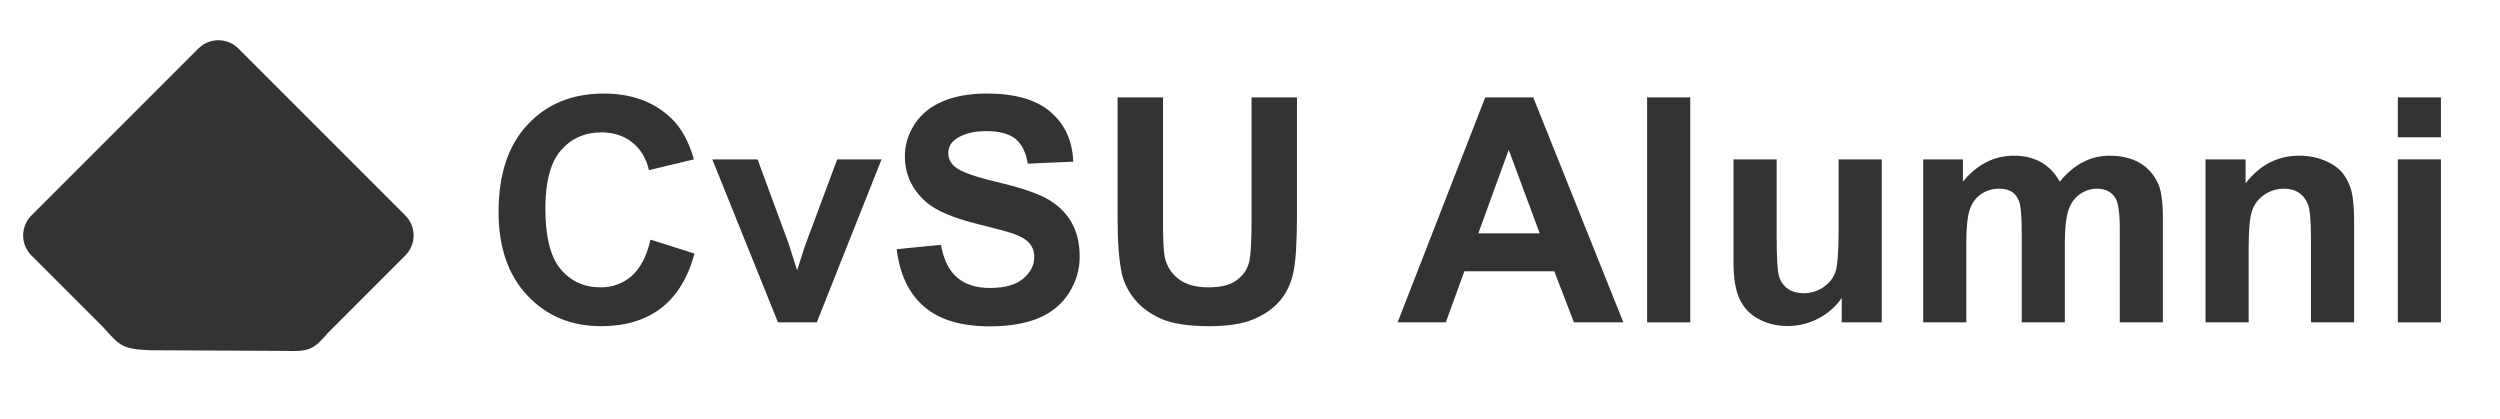 <?xml version="1.0" encoding="utf-8"?>
<svg viewBox="0 0 525 88" fill="none" xmlns="http://www.w3.org/2000/svg">
  <path d="M 136.603 50.323 L 145.852 53.256 Q 143.725 60.99 138.779 64.744 Q 133.832 68.499 126.226 68.499 Q 116.816 68.499 110.758 62.069 Q 104.699 55.64 104.699 44.49 Q 104.699 32.695 110.79 26.169 Q 116.881 19.643 126.806 19.643 Q 135.475 19.643 140.889 24.767 Q 144.112 27.797 145.723 33.468 L 136.281 35.724 Q 135.443 32.05 132.784 29.923 Q 130.126 27.797 126.323 27.797 Q 121.07 27.797 117.799 31.567 Q 114.528 35.338 114.528 43.781 Q 114.528 52.74 117.751 56.543 Q 120.973 60.345 126.13 60.345 Q 129.932 60.345 132.672 57.928 Q 135.411 55.511 136.603 50.323 Z" style="fill: rgb(51, 51, 51);" transform="matrix(1, 0, 0, 1, -3.552713678800501e-15, 0)"/>
  <path d="M 163.374 67.693 L 149.581 33.468 L 159.088 33.468 L 165.533 50.935 L 167.402 56.768 Q 168.144 54.545 168.337 53.836 Q 168.788 52.385 169.304 50.935 L 175.814 33.468 L 185.127 33.468 L 171.527 67.693 Z" style="fill: rgb(51, 51, 51);" transform="matrix(1, 0, 0, 1, -3.552713678800501e-15, 0)"/>
  <path d="M 188.316 52.321 L 197.597 51.419 Q 198.435 56.091 200.997 58.283 Q 203.559 60.474 207.91 60.474 Q 212.518 60.474 214.855 58.525 Q 217.191 56.575 217.191 53.964 Q 217.191 52.289 216.208 51.112 Q 215.225 49.936 212.776 49.066 Q 211.1 48.486 205.138 47.004 Q 197.468 45.102 194.375 42.331 Q 190.024 38.431 190.024 32.824 Q 190.024 29.214 192.07 26.072 Q 194.117 22.93 197.968 21.287 Q 201.819 19.643 207.265 19.643 Q 216.16 19.643 220.655 23.543 Q 225.151 27.442 225.377 33.952 L 215.838 34.371 Q 215.225 30.729 213.211 29.134 Q 211.197 27.539 207.169 27.539 Q 203.011 27.539 200.659 29.247 Q 199.144 30.342 199.144 32.179 Q 199.144 33.855 200.562 35.047 Q 202.367 36.562 209.328 38.206 Q 216.289 39.849 219.624 41.606 Q 222.96 43.362 224.845 46.407 Q 226.73 49.453 226.73 53.932 Q 226.73 57.993 224.474 61.538 Q 222.218 65.083 218.093 66.807 Q 213.968 68.531 207.813 68.531 Q 198.854 68.531 194.052 64.39 Q 189.251 60.249 188.316 52.321 Z" style="fill: rgb(51, 51, 51);" transform="matrix(1, 0, 0, 1, -3.552713678800501e-15, 0)"/>
  <path d="M 234.691 20.449 L 244.23 20.449 L 244.23 46.037 Q 244.23 52.128 244.584 53.932 Q 245.197 56.833 247.501 58.589 Q 249.805 60.345 253.801 60.345 Q 257.862 60.345 259.924 58.686 Q 261.987 57.026 262.406 54.609 Q 262.825 52.192 262.825 46.585 L 262.825 20.449 L 272.364 20.449 L 272.364 45.263 Q 272.364 53.771 271.59 57.284 Q 270.817 60.797 268.738 63.214 Q 266.66 65.631 263.179 67.065 Q 259.699 68.499 254.091 68.499 Q 247.324 68.499 243.827 66.936 Q 240.331 65.373 238.3 62.875 Q 236.27 60.378 235.625 57.638 Q 234.691 53.578 234.691 45.65 Z" style="fill: rgb(51, 51, 51);" transform="matrix(1, 0, 0, 1, -3.552713678800501e-15, 0)"/>
  <path d="M 340.904 67.693 L 330.527 67.693 L 326.402 56.962 L 307.517 56.962 L 303.618 67.693 L 293.499 67.693 L 311.9 20.449 L 321.987 20.449 Z M 323.34 49.002 L 316.831 31.47 L 310.45 49.002 Z" style="fill: rgb(51, 51, 51);" transform="matrix(1, 0, 0, 1, -3.552713678800501e-15, 0)"/>
  <path d="M 345.896 67.693 L 345.896 20.449 L 354.952 20.449 L 354.952 67.693 Z" style="fill: rgb(51, 51, 51);" transform="matrix(1, 0, 0, 1, -3.552713678800501e-15, 0)"/>
  <path d="M 386.758 67.693 L 386.758 62.569 Q 384.889 65.308 381.843 66.887 Q 378.798 68.466 375.414 68.466 Q 371.966 68.466 369.227 66.952 Q 366.488 65.437 365.263 62.698 Q 364.038 59.959 364.038 55.125 L 364.038 33.468 L 373.094 33.468 L 373.094 49.195 Q 373.094 56.414 373.593 58.041 Q 374.093 59.669 375.414 60.619 Q 376.736 61.57 378.766 61.57 Q 381.086 61.57 382.923 60.297 Q 384.76 59.024 385.437 57.139 Q 386.113 55.254 386.113 47.906 L 386.113 33.468 L 395.169 33.468 L 395.169 67.693 Z" style="fill: rgb(51, 51, 51);" transform="matrix(1, 0, 0, 1, -3.552713678800501e-15, 0)"/>
  <path d="M 403.87 33.468 L 412.217 33.468 L 412.217 38.141 Q 416.697 32.695 422.884 32.695 Q 426.171 32.695 428.588 34.048 Q 431.005 35.402 432.552 38.141 Q 434.808 35.402 437.418 34.048 Q 440.029 32.695 442.993 32.695 Q 446.764 32.695 449.374 34.226 Q 451.985 35.756 453.274 38.721 Q 454.208 40.913 454.208 45.811 L 454.208 67.693 L 445.153 67.693 L 445.153 48.131 Q 445.153 43.04 444.218 41.557 Q 442.961 39.624 440.351 39.624 Q 438.449 39.624 436.774 40.784 Q 435.098 41.944 434.357 44.184 Q 433.615 46.423 433.615 51.257 L 433.615 67.693 L 424.56 67.693 L 424.56 48.937 Q 424.56 43.942 424.076 42.492 Q 423.593 41.042 422.578 40.333 Q 421.563 39.624 419.822 39.624 Q 417.728 39.624 416.052 40.752 Q 414.376 41.88 413.651 44.006 Q 412.926 46.133 412.926 51.064 L 412.926 67.693 L 403.87 67.693 Z" style="fill: rgb(51, 51, 51);" transform="matrix(1, 0, 0, 1, -3.552713678800501e-15, 0)"/>
  <path d="M 494.356 67.693 L 485.3 67.693 L 485.3 50.226 Q 485.3 44.683 484.72 43.056 Q 484.14 41.428 482.835 40.526 Q 481.53 39.624 479.693 39.624 Q 477.34 39.624 475.471 40.913 Q 473.602 42.202 472.909 44.329 Q 472.216 46.456 472.216 52.192 L 472.216 67.693 L 463.161 67.693 L 463.161 33.468 L 471.572 33.468 L 471.572 38.496 Q 476.051 32.695 482.851 32.695 Q 485.848 32.695 488.33 33.775 Q 490.811 34.854 492.084 36.53 Q 493.357 38.206 493.857 40.333 Q 494.356 42.46 494.356 46.423 Z" style="fill: rgb(51, 51, 51);" transform="matrix(1, 0, 0, 1, -3.552713678800501e-15, 0)"/>
  <path d="M 503.541 28.828 L 503.541 20.449 L 512.596 20.449 L 512.596 28.828 Z M 503.541 67.693 L 503.541 33.468 L 512.596 33.468 L 512.596 67.693 Z" style="fill: rgb(51, 51, 51);" transform="matrix(1, 0, 0, 1, -3.552713678800501e-15, 0)"/>
  <path d="M 50.065 10.192 L 85.114 45.241 C 87.437 47.564 87.437 51.331 85.114 53.653 L 68.899 69.87 C 65.944 73.322 65.007 73.896 59.808 73.692 L 31.507 73.549 C 25.663 73.295 25.2 72.65 21.738 68.788 L 6.604 53.653 C 4.281 51.331 4.281 47.564 6.604 45.241 L 41.653 10.192 C 43.976 7.869 47.743 7.869 50.065 10.192 Z" style="fill: rgb(51, 51, 51);" transform="matrix(1, 0, 0, 1, -3.197442310920451e-14, -1.4210854715202004e-14)"/>
</svg>